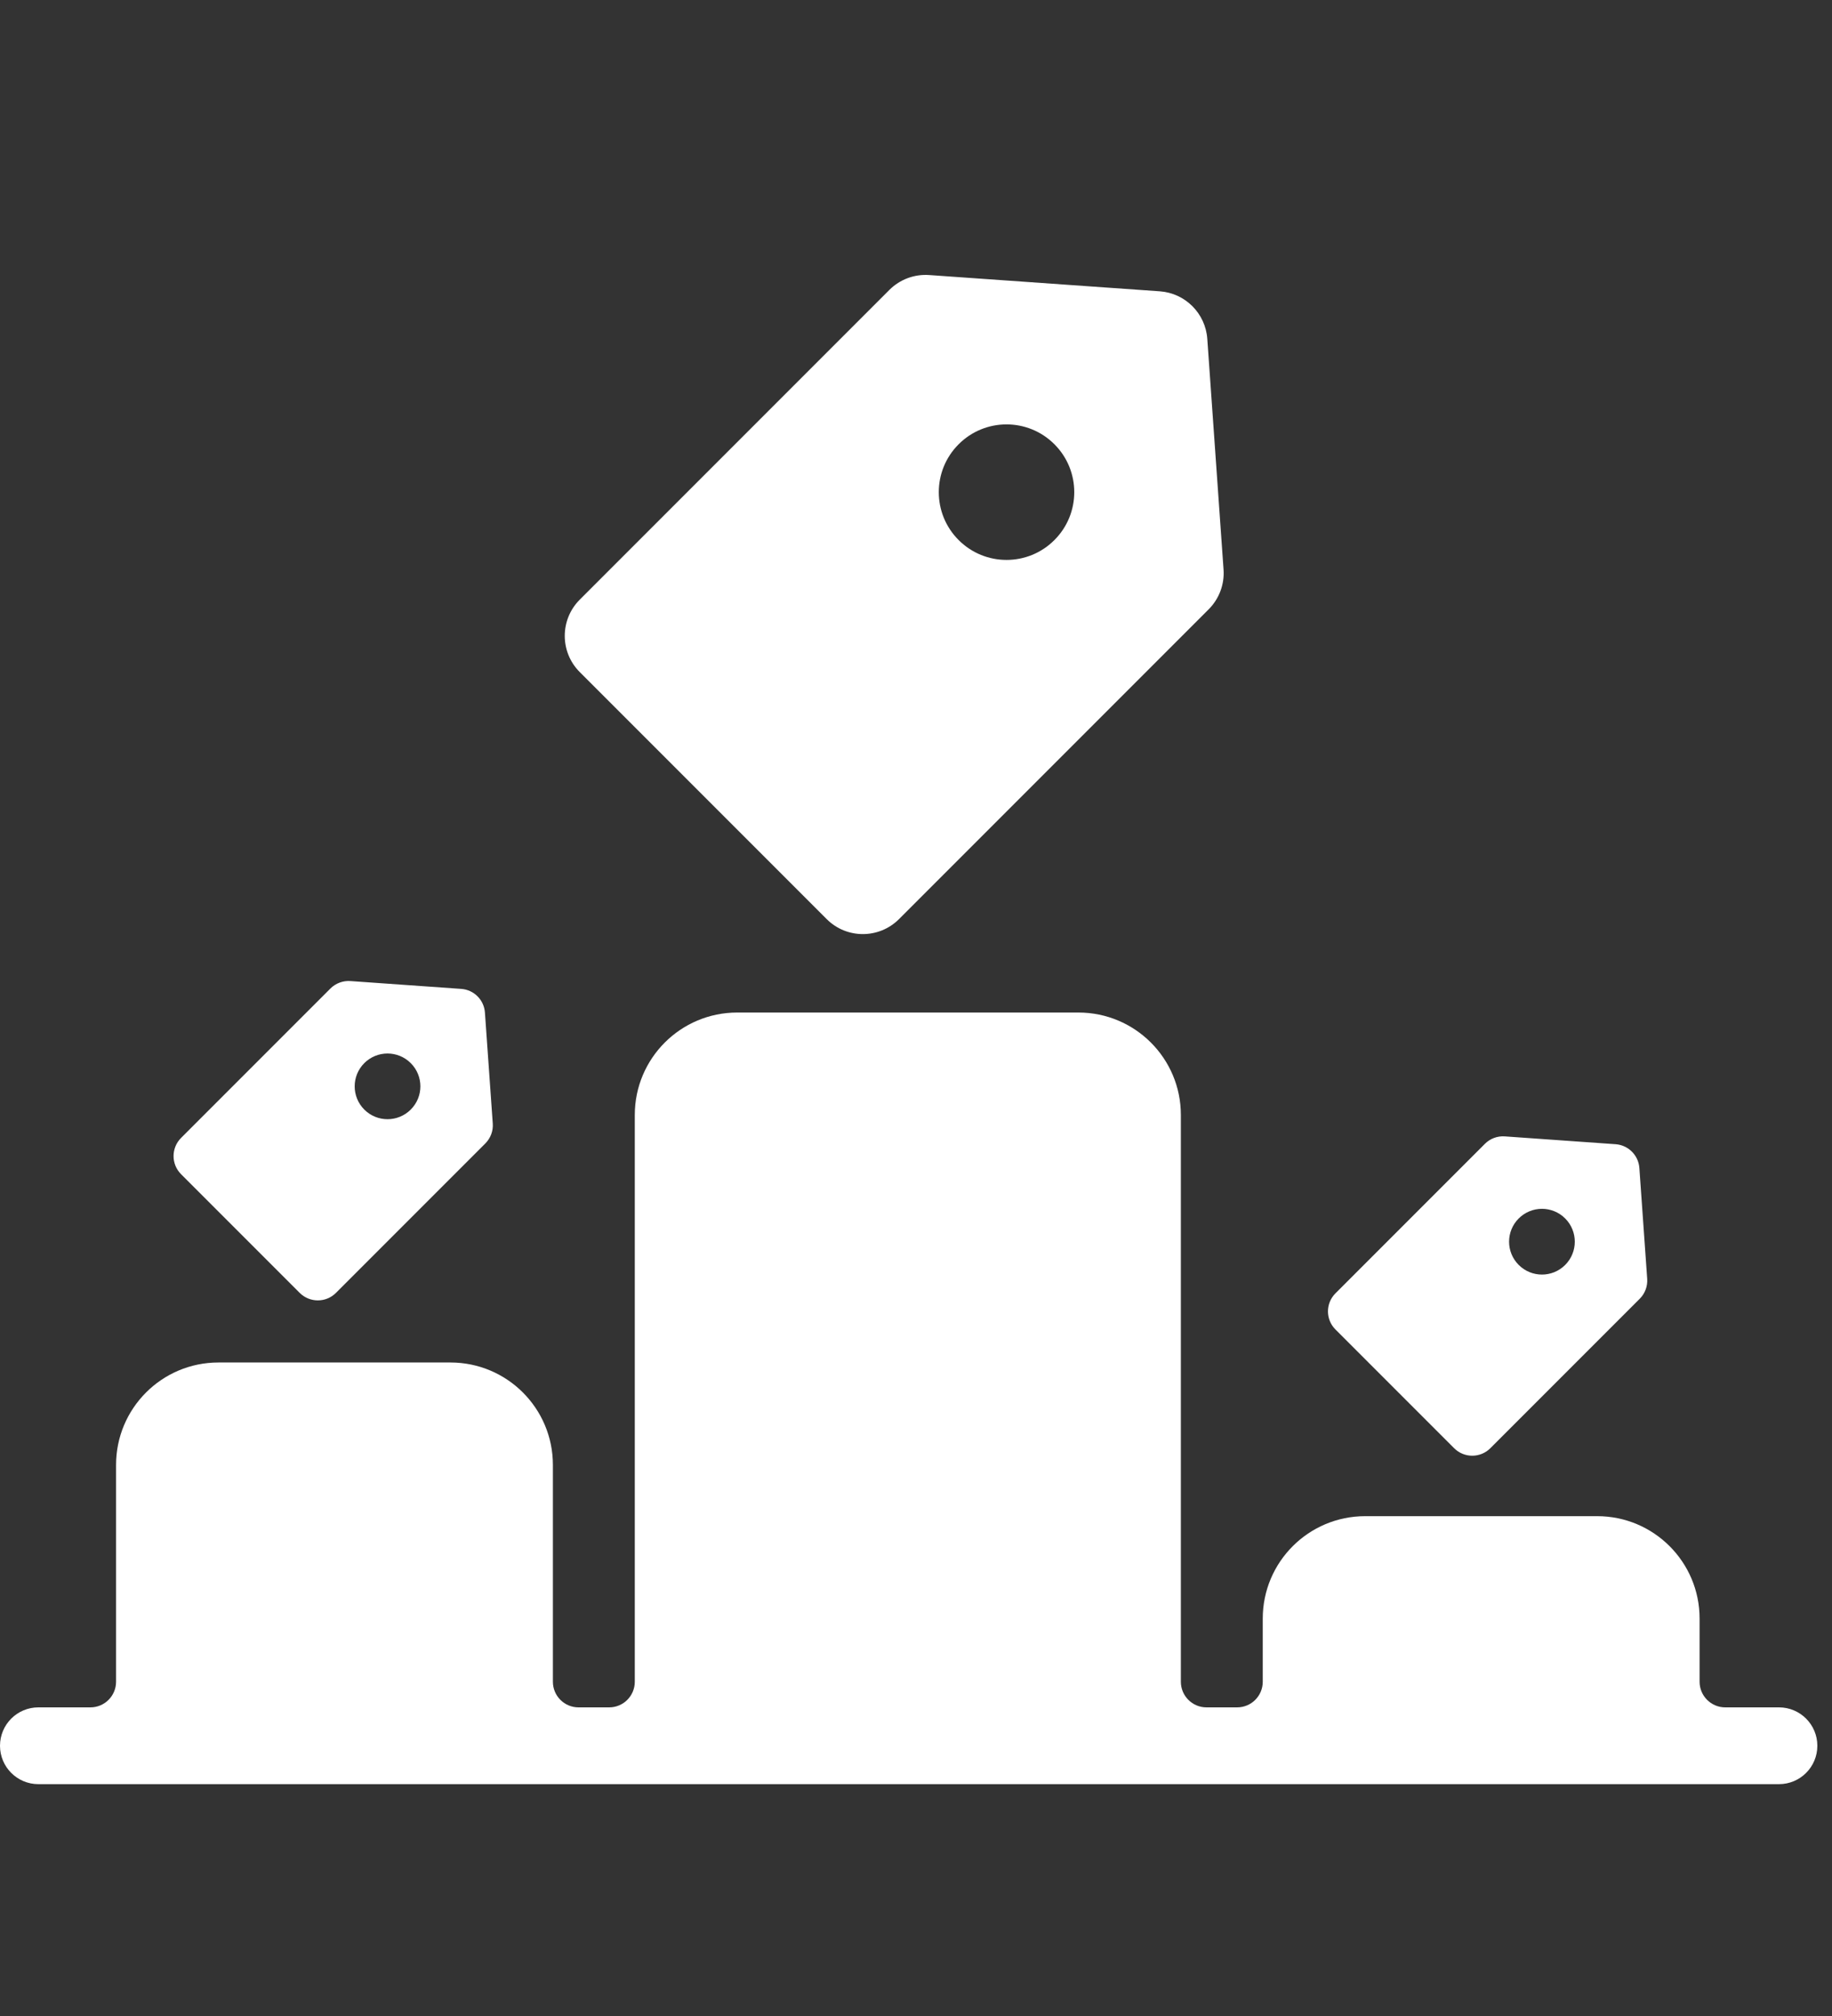 <svg width="40" height="44" viewBox="0 0 40 44" fill="none" xmlns="http://www.w3.org/2000/svg">
<rect x="0" y="0" width="40" height="44" fill="#333333" stroke="none"/>
<path fill-rule="evenodd" clip-rule="evenodd" d="M25.323 6.358C25.878 6.397 26.32 6.839 26.36 7.394L26.715 12.43C26.738 12.753 26.619 13.07 26.39 13.299L19.63 20.059C19.193 20.496 18.485 20.496 18.049 20.059L12.658 14.668C12.222 14.232 12.222 13.524 12.658 13.088L19.419 6.327C19.648 6.098 19.965 5.98 20.288 6.003L25.323 6.358ZM23.022 11.787C22.445 12.365 21.508 12.365 20.931 11.787C20.353 11.21 20.353 10.273 20.931 9.696C21.508 9.118 22.445 9.118 23.022 9.696C23.6 10.273 23.6 11.21 23.022 11.787ZM10.07 21.583C10.348 21.602 10.569 21.823 10.588 22.101L10.759 24.521C10.771 24.683 10.711 24.841 10.597 24.956L7.335 28.218C7.117 28.436 6.763 28.436 6.544 28.218L3.953 25.627C3.735 25.408 3.735 25.055 3.953 24.836L7.215 21.574C7.33 21.46 7.488 21.401 7.65 21.412L10.07 21.583ZM8.968 24.217C8.688 24.497 8.234 24.497 7.954 24.217C7.674 23.937 7.674 23.483 7.954 23.203C8.234 22.923 8.688 22.923 8.968 23.203C9.249 23.483 9.249 23.937 8.968 24.217ZM35.794 25.491C35.774 25.214 35.553 24.993 35.276 24.973L32.855 24.802C32.694 24.791 32.535 24.85 32.421 24.965L29.159 28.227C28.94 28.445 28.94 28.799 29.159 29.017L31.75 31.608C31.968 31.826 32.322 31.826 32.54 31.608L35.802 28.346C35.917 28.232 35.976 28.073 35.965 27.912L35.794 25.491ZM33.16 27.608C33.44 27.888 33.894 27.888 34.174 27.608C34.454 27.328 34.454 26.873 34.174 26.593C33.894 26.313 33.44 26.313 33.16 26.593C32.879 26.873 32.879 27.328 33.16 27.608ZM13.86 24.335C13.86 23.1 14.861 22.099 16.096 22.099H23.547C24.782 22.099 25.783 23.1 25.783 24.335V36.705C25.783 37.013 26.033 37.264 26.342 37.264H27.012C27.321 37.264 27.571 37.013 27.571 36.705V35.326C27.571 34.092 28.572 33.091 29.807 33.091H34.874C36.108 33.091 37.109 34.092 37.109 35.326V36.705C37.109 37.013 37.36 37.264 37.668 37.264H38.842C39.305 37.264 39.68 37.639 39.68 38.102C39.68 38.565 39.305 38.94 38.842 38.94H0.838C0.375 38.94 0 38.565 0 38.102C0 37.639 0.375 37.264 0.838 37.264H1.975C2.283 37.264 2.534 37.013 2.534 36.705V31.973C2.534 30.738 3.534 29.737 4.769 29.737H9.836C11.071 29.737 12.072 30.738 12.072 31.973V36.705C12.072 37.013 12.322 37.264 12.631 37.264H13.301C13.61 37.264 13.86 37.013 13.86 36.705V24.335Z" fill="white"/>
</svg>
